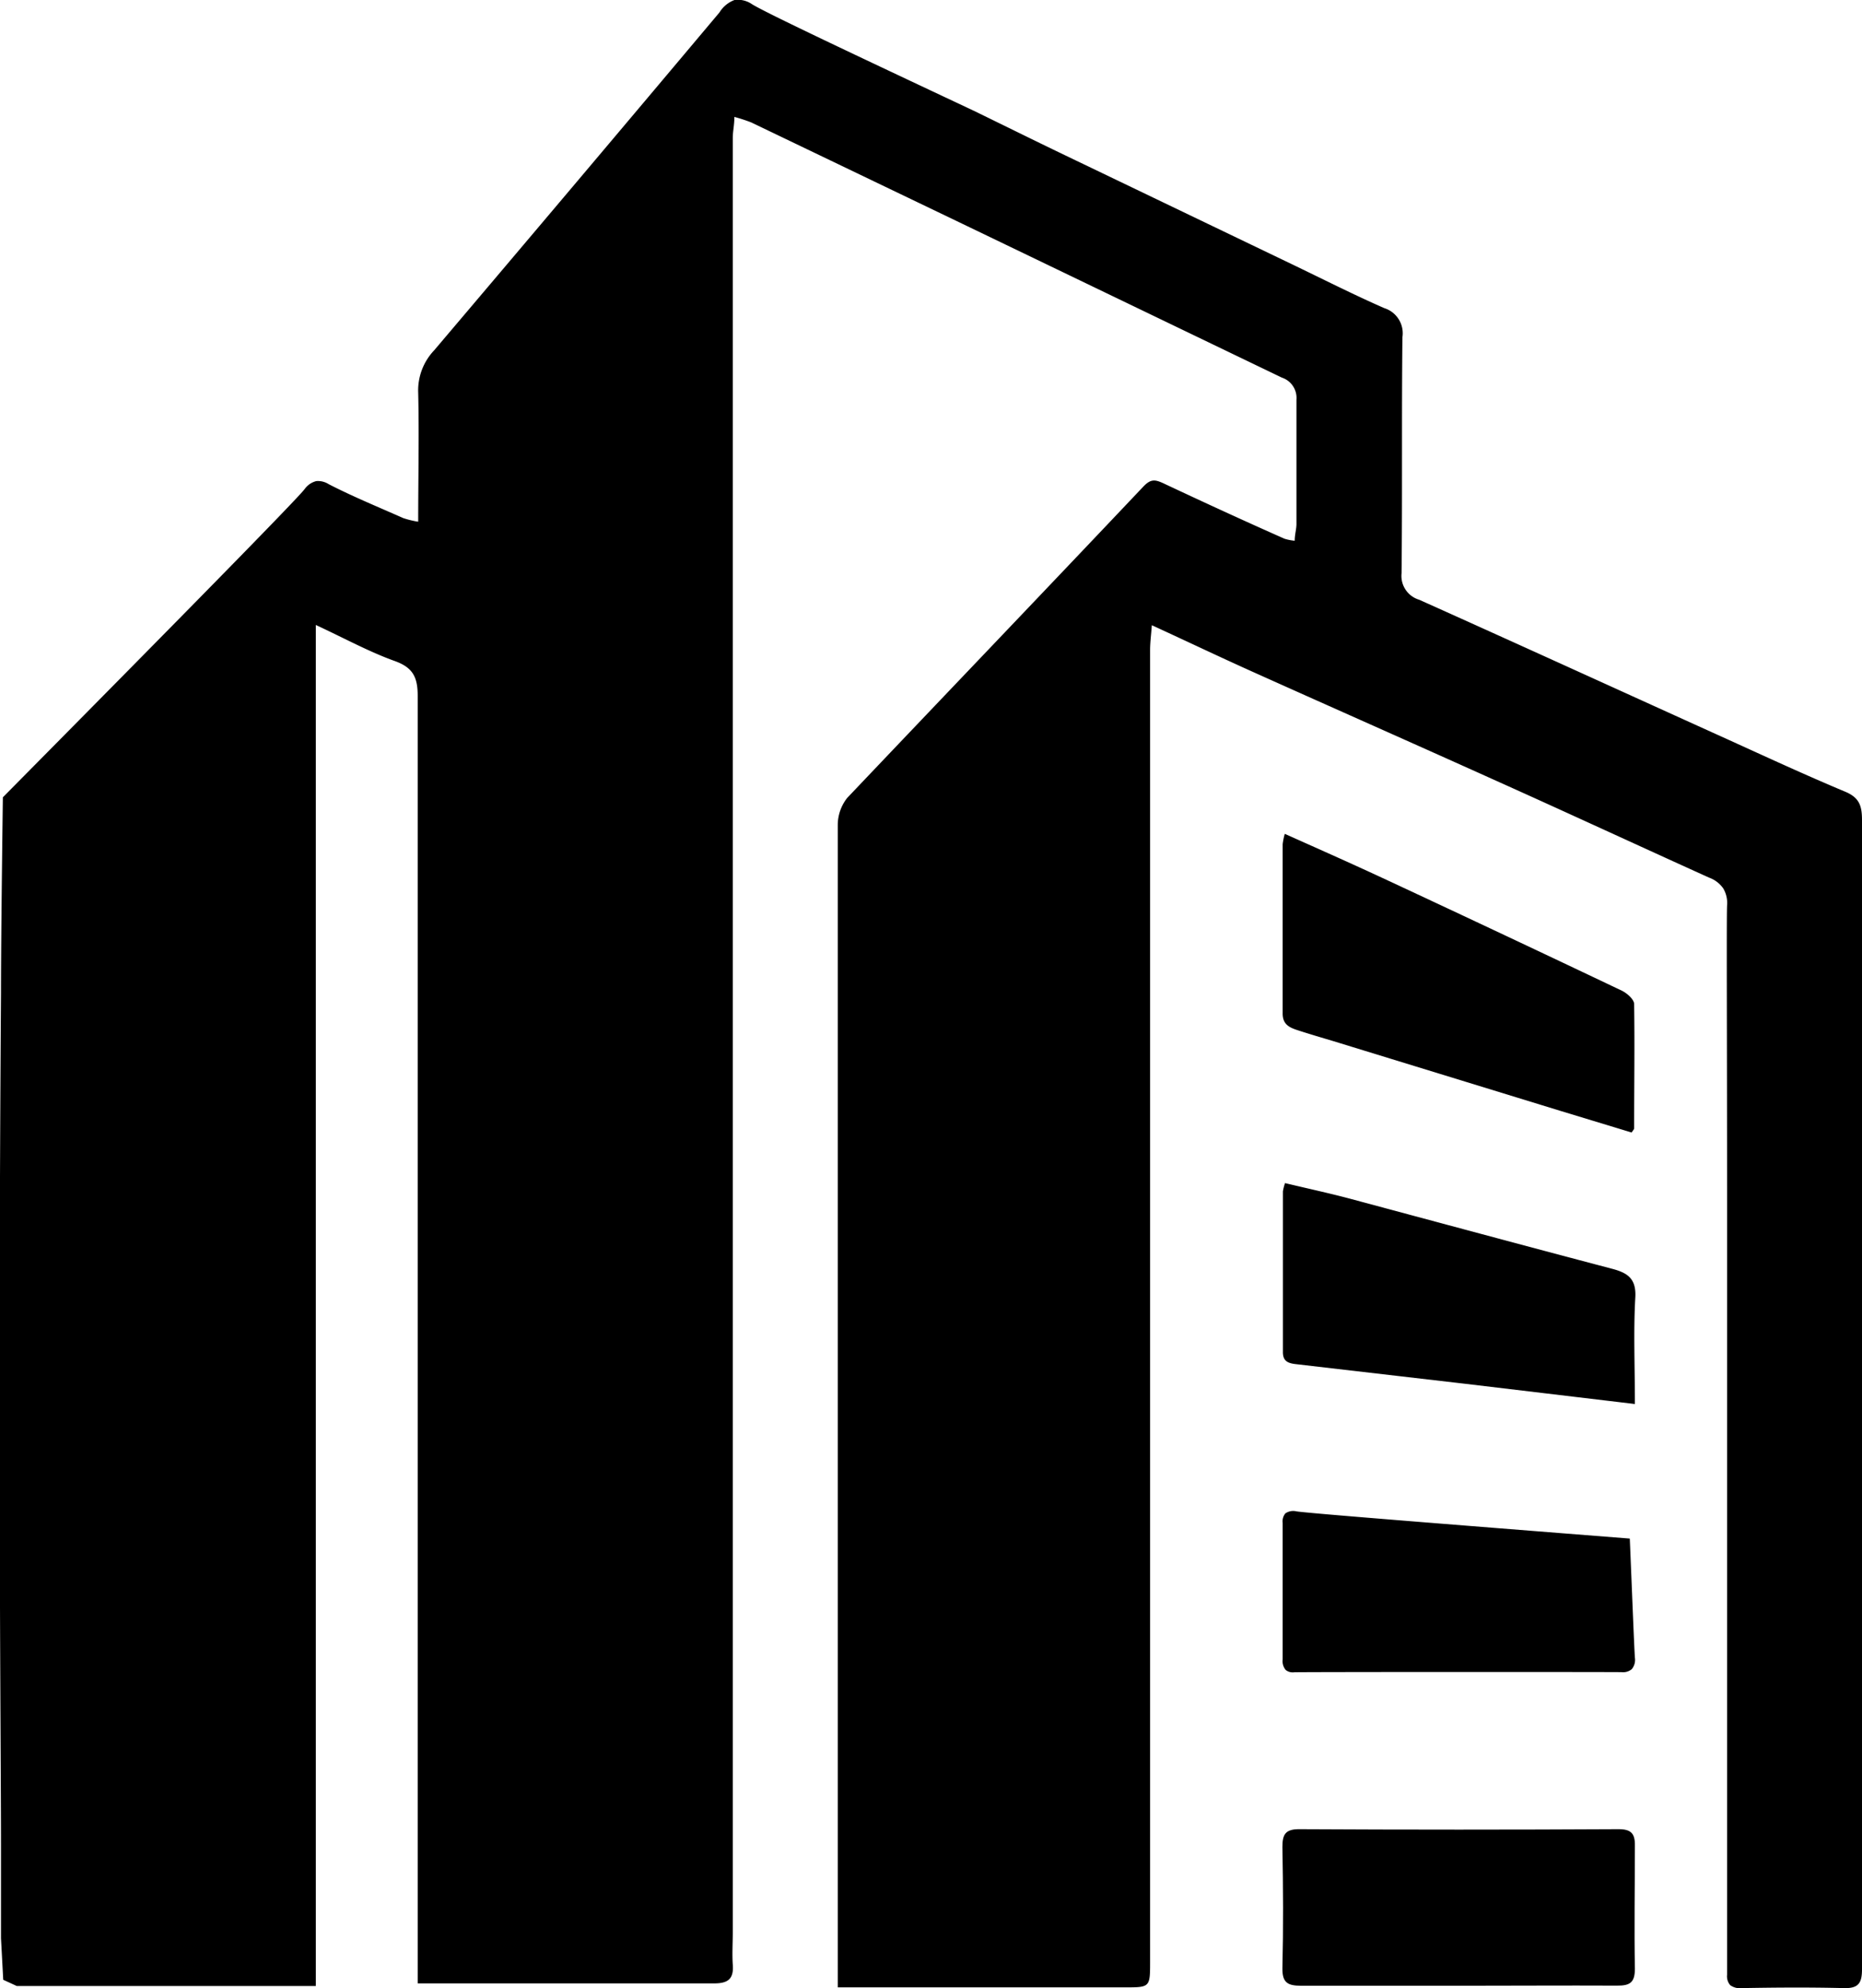 <svg xmlns="http://www.w3.org/2000/svg" viewBox="0 0 149.87 160"><g id="Layer_2" data-name="Layer 2"><g id="Layer_1-2" data-name="Layer 1"><path d="M25.42,50.3V159.84H1.35l-1.09-.5L.08,156c0-3.53,0-6.28,0-7.62,0-7.09-.25-33,0-68.43,0-3.38.06-8.9.15-15.78,13.85-14,23.69-24,24.3-24.82a1.63,1.63,0,0,1,.93-.63,1.61,1.61,0,0,1,1,.25c1.94,1,4,1.84,6,2.73a7.56,7.56,0,0,0,1.2.29c0-3.54.08-7,0-10.38a4.69,4.69,0,0,1,1.29-3.42Q46.47,14.61,57.91,1A2.4,2.4,0,0,1,59.12,0a2,2,0,0,1,1.41.34c1.15.71,8.12,4,17.88,8.59,2.22,1.08,4.74,2.33,7.28,3.55l18.22,8.75c2.5,1.2,5,2.47,7.51,3.57a2.12,2.12,0,0,1,1.46,2.34c-.07,6.32,0,12.64-.07,19a2,2,0,0,0,1.42,2.13c7.87,3.53,15.71,7.11,23.57,10.67,3.57,1.61,7.11,3.27,10.72,4.78,1.17.49,1.35,1.18,1.35,2.3q0,35,0,70.07c0,7.47,0,14.93,0,22.4,0,1.11-.28,1.55-1.45,1.52-2.75-.07-5.5-.05-8.25,0a1.29,1.29,0,0,1-.91-.24,1.1,1.1,0,0,1-.25-.83c0-.87,0-26.63,0-62.26,0-13.14-.05-22.57,0-23.81a2.29,2.29,0,0,0-.31-1.37,2.38,2.38,0,0,0-1.15-.87C131.74,68,126,65.34,120.16,62.72c-6.43-2.9-12.88-5.75-19.31-8.64-2.65-1.19-5.27-2.44-8.14-3.76-.06.81-.14,1.42-.14,2q0,52.75,0,105.53c0,2.09,0,2.1-2,2.1H67.43v-1.63q0-46,0-91.92a3.54,3.54,0,0,1,.76-2.18C76.12,55.87,84.08,47.56,92,39.19c.64-.69,1-.59,1.71-.26,3.21,1.51,6.45,3,9.68,4.43a3.91,3.91,0,0,0,.82.16c0-.5.14-.93.14-1.35,0-3.35,0-6.69,0-10a1.72,1.72,0,0,0-1.18-1.78Q90.48,24.28,77.81,18.18L60.46,9.85a13.5,13.5,0,0,0-1.35-.44c0,.65-.13,1.17-.13,1.69V155.51c0,.87-.06,1.75,0,2.61.09,1.15-.38,1.51-1.5,1.51-6,0-11.91,0-17.86,0h-6v-1.81q0-50.91,0-101.81c0-1.49-.37-2.28-1.85-2.81C29.73,52.47,27.72,51.37,25.42,50.3Z"></path><path d="M103.41,67.11c2.9,1.3,5.64,2.51,8.35,3.78q9.4,4.38,18.77,8.84c.42.2,1,.71,1,1.08.05,3.34,0,6.68,0,10,0,.08-.09.16-.2.34l-5.79-1.76L107.34,83.8c-1-.3-2-.59-3-.92-.62-.21-1.11-.48-1.1-1.33,0-4.53,0-9.07,0-13.6A5.19,5.19,0,0,1,103.41,67.11Z"></path><path d="M131.59,113,118,111.38l-13.62-1.58c-.67-.07-1.13-.21-1.12-1,0-4.3,0-8.61,0-12.91a4,4,0,0,1,.17-.67c1.75.42,3.47.79,5.17,1.24,7,1.88,14.08,3.79,21.13,5.65,1.32.34,2,.83,1.89,2.39C131.47,107.19,131.59,109.93,131.59,113Z"></path><path d="M117.24,159.82c-4.16,0-8.33,0-12.5,0-1.08,0-1.54-.23-1.52-1.42.08-3.25.06-6.5,0-9.75,0-1,.23-1.44,1.37-1.43q12.84.07,25.69,0c1,0,1.33.34,1.31,1.34,0,3.29-.06,6.59,0,9.89,0,1.12-.4,1.37-1.45,1.36C125.85,159.79,121.55,159.82,117.24,159.82Z"></path><path d="M104.16,134.59a.9.9,0,0,1-.68-.19,1.11,1.11,0,0,1-.24-.84c0-3.66,0-7.32,0-11a1,1,0,0,1,.22-.76,1.12,1.12,0,0,1,.89-.16c.85.14,11.7,1,26.83,2.19.21,5,.35,8.68.41,9.58a1.18,1.18,0,0,1-.25.93,1.11,1.11,0,0,1-.83.24C129.44,134.56,105,134.56,104.16,134.59Z"></path></g></g></svg>
